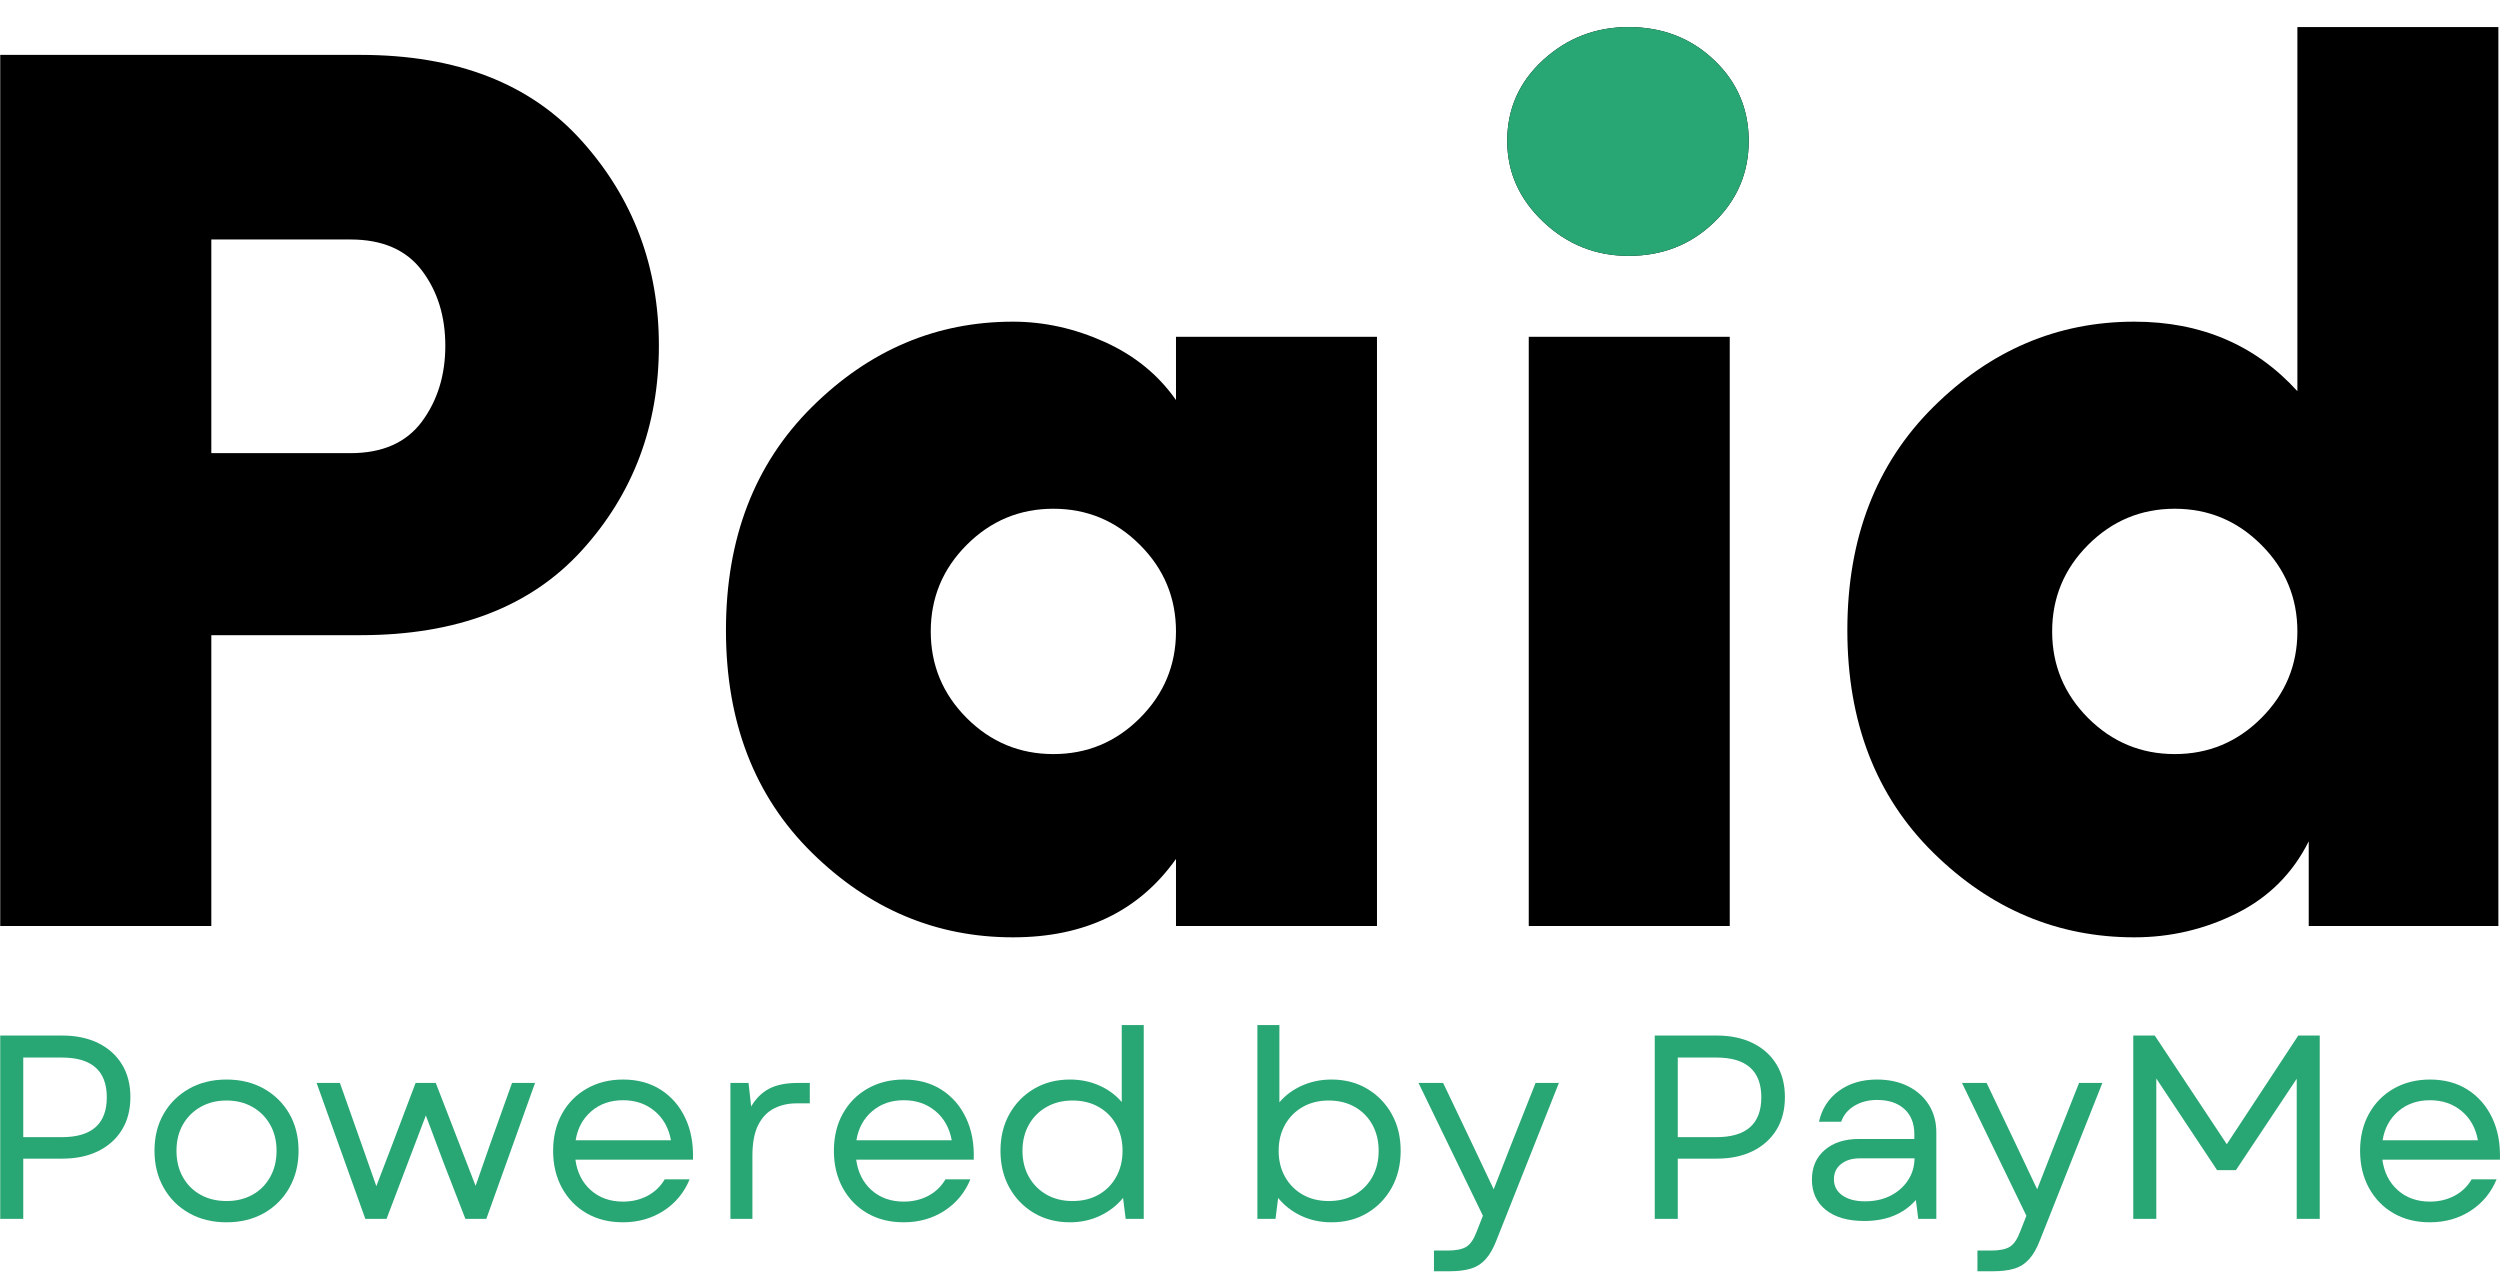 <svg width="892" height="454" viewBox="0 0 892 454" fill="none" xmlns="http://www.w3.org/2000/svg">
<path d="M75.401 330.39H0.082V19.585H128.643C162.936 19.585 189.244 29.814 207.568 50.272C225.91 70.711 235.091 95.069 235.091 123.346C235.091 151.899 225.91 176.257 207.568 196.42C189.244 216.566 162.936 226.629 128.643 226.629H75.401V330.39ZM125.037 85.447H75.401V161.686H125.037C136.462 161.686 144.962 157.933 150.536 150.427C156.101 142.902 158.889 133.869 158.889 123.346C158.889 112.823 156.101 103.882 150.536 96.523C144.962 89.145 136.462 85.447 125.037 85.447Z" fill="black"/>
<path d="M419.593 142.737V120.182H491.307V330.39H419.593V306.474C406.366 325.12 386.975 334.438 361.421 334.438C334.046 334.438 310.129 324.375 289.671 304.229C269.231 284.093 259.021 257.638 259.021 224.863C259.021 192.07 269.231 165.531 289.671 145.239C310.129 124.928 334.046 114.773 361.421 114.773C372.533 114.773 383.424 117.183 394.095 121.985C404.784 126.796 413.283 133.713 419.593 142.737ZM344.937 194.397C336.373 202.961 332.095 213.263 332.095 225.305C332.095 237.327 336.373 247.63 344.937 256.212C353.519 264.776 363.822 269.054 375.844 269.054C387.858 269.054 398.151 264.776 406.715 256.212C415.298 247.63 419.593 237.327 419.593 225.305C419.593 213.263 415.298 202.961 406.715 194.397C398.151 185.814 387.858 181.519 375.844 181.519C363.822 181.519 353.519 185.814 344.937 194.397Z" fill="black"/>
<path d="M545.46 120.182V330.39H617.173V120.182H545.46ZM537.77 50.272C537.77 38.847 542.047 29.216 550.611 21.388C559.194 13.569 569.349 9.65 581.078 9.65C593.119 9.65 603.274 13.569 611.544 21.388C619.804 29.216 623.944 38.847 623.944 50.272C623.944 61.678 619.804 71.373 611.544 79.339C603.274 87.315 593.119 91.298 581.078 91.298C569.349 91.298 559.194 87.241 550.611 79.119C542.047 71.005 537.77 61.384 537.77 50.272Z" fill="black"/>
<mask id="mask0_13_485" style="mask-type:alpha" maskUnits="userSpaceOnUse" x="517" y="0" width="130" height="115">
<rect x="517.214" y="0.641" width="129.733" height="113.517" fill="#D9D9D9"/>
</mask>
<g mask="url(#mask0_13_485)">
<path d="M545.46 120.182V330.39H617.173V120.182H545.46ZM537.77 50.272C537.77 38.847 542.047 29.216 550.611 21.388C559.194 13.569 569.349 9.65 581.078 9.65C593.119 9.65 603.274 13.569 611.544 21.388C619.804 29.216 623.944 38.847 623.944 50.272C623.944 61.678 619.804 71.373 611.544 79.339C603.274 87.315 593.119 91.298 581.078 91.298C569.349 91.298 559.194 87.241 550.611 79.119C542.047 71.005 537.77 61.384 537.77 50.272Z" fill="#28A674"/>
</g>
<path d="M819.707 139.573V9.65H891.42V330.39H823.754V300.182C818.06 311.588 809.496 320.152 798.071 325.865C786.637 331.577 774.458 334.438 761.534 334.438C734.159 334.438 710.242 324.374 689.784 304.229C669.345 284.093 659.134 257.638 659.134 224.863C659.134 192.07 669.345 165.531 689.784 145.239C710.242 124.928 734.159 114.773 761.534 114.773C785.276 114.773 804.667 123.042 819.707 139.573ZM745.05 194.397C736.486 202.961 732.209 213.263 732.209 225.304C732.209 237.327 736.486 247.63 745.05 256.212C753.632 264.776 763.935 269.053 775.958 269.053C787.971 269.053 798.264 264.776 806.828 256.212C815.411 247.63 819.707 237.327 819.707 225.304C819.707 213.263 815.411 202.961 806.828 194.397C798.264 185.814 787.971 181.519 775.958 181.519C763.935 181.519 753.632 185.814 745.05 194.397Z" fill="black"/>
<path d="M0.082 434.896V369.482H22.226C27.146 369.482 31.427 370.387 35.077 372.187C38.721 373.991 41.543 376.533 43.535 379.812C45.528 383.08 46.525 386.959 46.525 391.443C46.525 395.931 45.528 399.81 43.535 403.074C41.543 406.342 38.721 408.884 35.077 410.699C31.427 412.503 27.146 413.403 22.226 413.403H8.297V434.896H0.082ZM8.297 405.737H22.043C32.748 405.737 38.106 401 38.106 391.524C38.106 382.064 32.748 377.331 22.043 377.331H8.297V405.737Z" fill="#28A674"/>
<path d="M80.823 436.116C75.78 436.116 71.327 435.023 67.464 432.842C63.6 430.661 60.576 427.637 58.395 423.773C56.209 419.91 55.121 415.518 55.121 410.597C55.121 405.61 56.209 401.218 58.395 397.421C60.576 393.628 63.6 390.639 67.464 388.454C71.327 386.273 75.78 385.18 80.823 385.18C85.866 385.18 90.319 386.273 94.182 388.454C98.046 390.639 101.065 393.628 103.251 397.421C105.432 401.218 106.525 405.61 106.525 410.597C106.525 415.518 105.432 419.91 103.251 423.773C101.065 427.637 98.046 430.661 94.182 432.842C90.319 435.023 85.866 436.116 80.823 436.116ZM62.97 410.597C62.97 414.15 63.727 417.282 65.247 419.991C66.778 422.706 68.887 424.805 71.571 426.295C74.255 427.789 77.336 428.531 80.823 428.531C84.305 428.531 87.391 427.789 90.075 426.295C92.759 424.805 94.858 422.706 96.378 419.991C97.909 417.282 98.676 414.15 98.676 410.597C98.676 407.049 97.909 403.938 96.378 401.264C94.858 398.58 92.759 396.48 90.075 394.96C87.391 393.43 84.305 392.663 80.823 392.663C77.336 392.663 74.255 393.43 71.571 394.96C68.887 396.48 66.778 398.58 65.247 401.264C63.727 403.938 62.97 407.049 62.97 410.597Z" fill="#28A674"/>
<path d="M130.35 434.896L112.965 386.4H121.281L129.049 408.36L134.274 423.224L139.968 408.36L148.284 386.4H155.483L169.696 423.123L174.84 408.36L182.689 386.4H190.904L173.519 434.896H166.056L158.289 414.887L151.944 397.99L137.914 434.896H130.35Z" fill="#28A674"/>
<path d="M222.223 436.116C217.353 436.116 213.052 435.043 209.311 432.903C205.579 430.748 202.651 427.738 200.527 423.875C198.412 420.012 197.354 415.589 197.354 410.597C197.354 405.61 198.412 401.203 200.527 397.38C202.651 393.547 205.6 390.558 209.372 388.413C213.139 386.258 217.449 385.18 222.304 385.18C227.479 385.18 231.968 386.395 235.765 388.82C239.557 391.249 242.465 394.594 244.488 398.864C246.521 403.135 247.442 408.106 247.254 413.769H205.305C205.925 418.324 207.765 421.959 210.815 424.668C213.865 427.383 217.693 428.735 222.304 428.735C225.486 428.735 228.389 428.054 231.007 426.681C233.62 425.298 235.673 423.336 237.168 420.784H246.054C244.112 425.517 241.021 429.258 236.782 432.008C232.552 434.748 227.698 436.116 222.223 436.116ZM205.386 406.856H239.405C238.591 402.438 236.639 398.956 233.549 396.404C230.468 393.842 226.721 392.561 222.304 392.561C217.815 392.561 214.048 393.872 210.998 396.485C207.948 399.103 206.078 402.56 205.386 406.856Z" fill="#28A674"/>
<path d="M260.612 434.896V386.4H267.078L268.014 394.798C269.747 391.87 271.908 389.745 274.5 388.413C277.088 387.071 280.438 386.4 284.545 386.4H288.937V393.679H284.179C281.251 393.679 278.598 394.279 276.229 395.469C273.855 396.648 271.964 398.61 270.556 401.345C269.158 404.085 268.461 407.76 268.461 412.366V434.896H260.612Z" fill="#28A674"/>
<path d="M322.403 436.116C317.533 436.116 313.232 435.043 309.491 432.903C305.76 430.748 302.831 427.738 300.707 423.875C298.592 420.012 297.535 415.589 297.535 410.597C297.535 405.61 298.592 401.203 300.707 397.38C302.831 393.547 305.78 390.558 309.552 388.413C313.319 386.258 317.629 385.18 322.484 385.18C327.659 385.18 332.148 386.395 335.945 388.82C339.737 391.249 342.645 394.594 344.668 398.864C346.702 403.135 347.622 408.106 347.434 413.769H305.485C306.105 418.324 307.945 421.959 310.995 424.668C314.046 427.383 317.873 428.735 322.484 428.735C325.666 428.735 328.569 428.054 331.187 426.681C333.8 425.298 335.854 423.336 337.348 420.784H346.234C344.292 425.517 341.201 429.258 336.962 432.008C332.732 434.748 327.878 436.116 322.403 436.116ZM305.566 406.856H339.585C338.771 402.438 336.819 398.956 333.729 396.404C330.648 393.842 326.902 392.561 322.484 392.561C317.995 392.561 314.229 393.872 311.178 396.485C308.128 399.103 306.258 402.56 305.566 406.856Z" fill="#28A674"/>
<path d="M381.736 436.116C376.938 436.116 372.667 435.008 368.926 432.801C365.195 430.58 362.267 427.555 360.142 423.733C358.027 419.9 356.97 415.518 356.97 410.597C356.97 405.676 358.027 401.32 360.142 397.522C362.267 393.715 365.195 390.705 368.926 388.494C372.667 386.288 376.938 385.18 381.736 385.18C385.529 385.18 389.016 385.886 392.188 387.295C395.37 388.692 398.054 390.665 400.24 393.212V365.741H408.089V434.896H401.643L400.708 427.413C398.522 430.097 395.792 432.222 392.513 433.777C389.245 435.333 385.651 436.116 381.736 436.116ZM364.819 410.597C364.819 414.084 365.576 417.18 367.096 419.89C368.626 422.604 370.736 424.724 373.42 426.254C376.104 427.774 379.184 428.531 382.672 428.531C386.22 428.531 389.331 427.774 392.005 426.254C394.689 424.724 396.773 422.604 398.268 419.89C399.772 417.18 400.525 414.084 400.525 410.597C400.525 407.115 399.772 404.019 398.268 401.304C396.773 398.595 394.689 396.48 392.005 394.96C389.331 393.43 386.22 392.663 382.672 392.663C379.184 392.663 376.104 393.43 373.42 394.96C370.736 396.48 368.626 398.595 367.096 401.304C365.576 404.019 364.819 407.115 364.819 410.597Z" fill="#28A674"/>
<path d="M475.091 436.116C471.106 436.116 467.471 435.333 464.192 433.777C460.924 432.222 458.204 430.097 456.039 427.413L455.103 434.896H448.637V365.741H456.486V393.313C458.667 390.751 461.366 388.759 464.579 387.335C467.791 385.902 471.294 385.18 475.091 385.18C479.89 385.18 484.14 386.288 487.841 388.494C491.551 390.705 494.469 393.715 496.584 397.522C498.699 401.32 499.756 405.676 499.756 410.597C499.756 415.518 498.699 419.9 496.584 423.733C494.469 427.555 491.551 430.58 487.841 432.801C484.14 435.008 479.89 436.116 475.091 436.116ZM456.222 410.597C456.222 414.084 456.979 417.18 458.499 419.89C460.029 422.604 462.129 424.724 464.802 426.254C467.486 427.774 470.577 428.531 474.075 428.531C477.623 428.531 480.734 427.774 483.408 426.254C486.092 424.724 488.176 422.604 489.671 419.89C491.16 417.18 491.907 414.084 491.907 410.597C491.907 407.115 491.16 404.019 489.671 401.304C488.176 398.595 486.092 396.48 483.408 394.96C480.734 393.43 477.623 392.663 474.075 392.663C470.577 392.663 467.486 393.43 464.802 394.96C462.129 396.48 460.029 398.595 458.499 401.304C456.979 404.019 456.222 407.115 456.222 410.597Z" fill="#28A674"/>
<path d="M511.638 453.583V446.201H516.396C519.512 446.201 521.785 445.744 523.208 444.839C524.642 443.944 525.862 442.155 526.868 439.471L529.105 433.778L506.128 386.4H514.912L525.831 409.296L532.948 424.343L538.824 409.296L547.893 386.4H556.21L533.965 442.46C532.836 445.388 531.545 447.655 530.081 449.272C528.617 450.899 526.853 452.022 524.794 452.647C522.745 453.267 520.199 453.583 517.149 453.583H511.638Z" fill="#28A674"/>
<path d="M590.416 434.896V369.482H612.559C617.48 369.482 621.76 370.387 625.41 372.187C629.055 373.991 631.876 376.533 633.869 379.812C635.862 383.08 636.858 386.959 636.858 391.443C636.858 395.931 635.862 399.81 633.869 403.074C631.876 406.342 629.055 408.884 625.41 410.699C621.76 412.503 617.48 413.403 612.559 413.403H598.631V434.896H590.416ZM598.631 405.737H612.376C623.082 405.737 628.44 401 628.44 391.524C628.44 382.064 623.082 377.331 612.376 377.331H598.631V405.737Z" fill="#28A674"/>
<path d="M665.179 435.648C659.322 435.648 654.737 434.327 651.433 431.683C648.139 429.03 646.492 425.43 646.492 420.886C646.492 416.453 648.017 412.93 651.067 410.312C654.117 407.699 658.163 406.388 663.206 406.388H683.032V404.619C683.032 400.827 681.842 397.848 679.473 395.692C677.099 393.537 673.861 392.459 669.754 392.459C666.632 392.459 663.923 393.166 661.62 394.574C659.312 395.972 657.757 397.858 656.943 400.227H649.013C650.071 395.55 652.45 391.88 656.15 389.206C659.861 386.522 664.365 385.18 669.652 385.18C673.892 385.18 677.603 385.973 680.775 387.559C683.957 389.145 686.438 391.361 688.217 394.208C689.991 397.045 690.88 400.323 690.88 404.05V434.896H684.435L683.581 428.165C679.158 433.157 673.027 435.648 665.179 435.648ZM654.341 420.784C654.341 423.158 655.337 425.064 657.33 426.498C659.322 427.921 662.032 428.633 665.463 428.633C668.823 428.633 671.813 427.982 674.43 426.681C677.043 425.369 679.133 423.56 680.693 421.252C682.249 418.949 683.057 416.301 683.113 413.301H663.491C660.807 413.301 658.611 413.972 656.903 415.314C655.195 416.656 654.341 418.481 654.341 420.784Z" fill="#28A674"/>
<path d="M705.55 453.583V446.201H710.308C713.424 446.201 715.697 445.744 717.12 444.839C718.554 443.944 719.774 442.155 720.78 439.471L723.017 433.778L700.04 386.4H708.824L719.743 409.296L726.86 424.343L732.736 409.296L741.805 386.4H750.122L727.877 442.46C726.748 445.388 725.457 447.655 723.993 449.272C722.529 450.899 720.765 452.022 718.706 452.647C716.658 453.267 714.111 453.583 711.061 453.583H705.55Z" fill="#28A674"/>
<path d="M761.152 434.896V369.482H768.818L794.52 408.259L820.018 369.482H827.684V434.896H819.469V384.895L797.773 417.511H791.063L769.367 384.814V434.896H761.152Z" fill="#28A674"/>
<path d="M866.945 436.116C862.075 436.116 857.775 435.043 854.033 432.903C850.302 430.748 847.374 427.738 845.249 423.875C843.134 420.012 842.077 415.589 842.077 410.597C842.077 405.61 843.134 401.203 845.249 397.38C847.374 393.547 850.322 390.558 854.094 388.413C857.861 386.258 862.172 385.18 867.027 385.18C872.201 385.18 876.69 386.395 880.488 388.82C884.28 391.249 887.187 394.594 889.211 398.864C891.244 403.135 892.164 408.106 891.976 413.769H850.028C850.648 418.324 852.488 421.959 855.538 424.668C858.588 427.383 862.416 428.735 867.027 428.735C870.209 428.735 873.111 428.054 875.729 426.681C878.342 425.298 880.396 423.336 881.891 420.784H890.776C888.835 425.517 885.744 429.258 881.504 432.008C877.275 434.748 872.42 436.116 866.945 436.116ZM850.109 406.856H884.127C883.314 402.438 881.362 398.956 878.271 396.404C875.191 393.842 871.444 392.561 867.027 392.561C862.538 392.561 858.771 393.872 855.721 396.485C852.671 399.103 850.8 402.56 850.109 406.856Z" fill="#28A674"/>
</svg>
